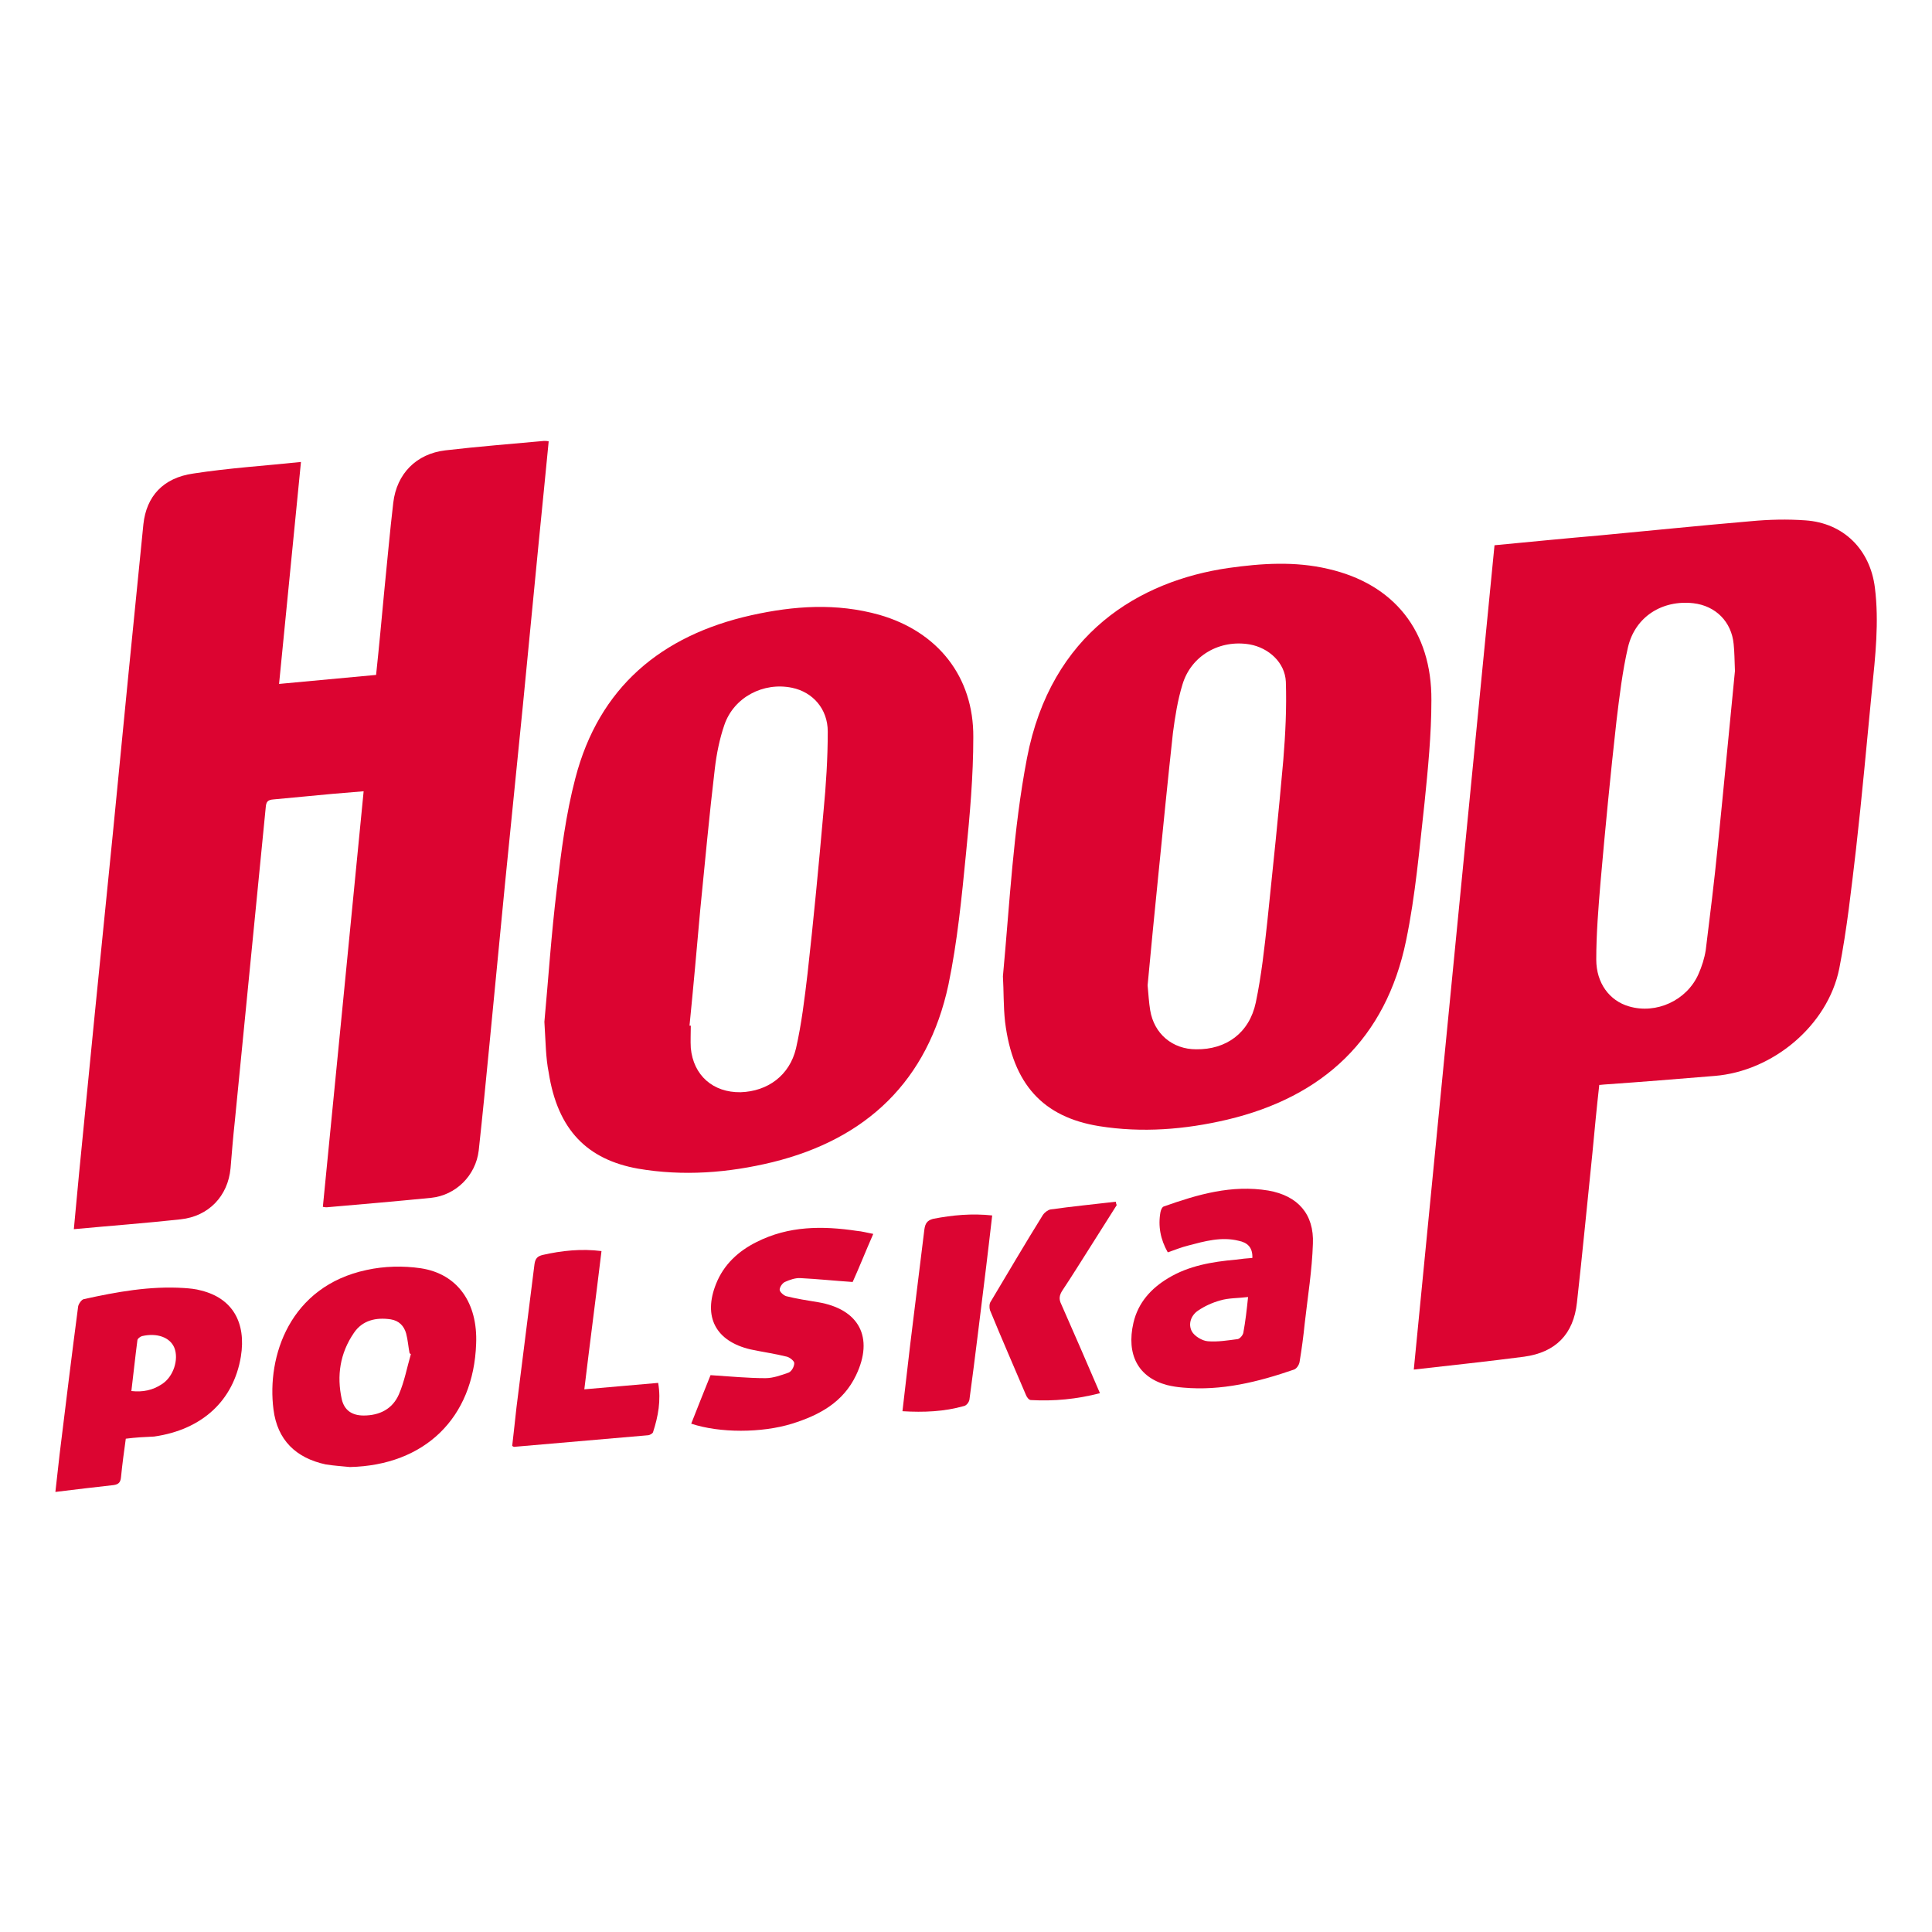 <?xml version="1.0" encoding="utf-8"?>
<!-- Generator: Adobe Illustrator 24.1.2, SVG Export Plug-In . SVG Version: 6.00 Build 0)  -->
<svg version="1.1" id="Warstwa_1" xmlns="http://www.w3.org/2000/svg" xmlns:xlink="http://www.w3.org/1999/xlink" x="0px" y="0px"
	 viewBox="0 0 45 45" style="enable-background:new 0 0 45 45;" xml:space="preserve">
<style type="text/css">
	.st0{fill:#DC0431;}
	.st1{fill:#DC0531;}
	.st2{fill:#DC0532;}
</style>
<g>
	<path class="st0" d="M7.01,10.76C6.84,12.5,6.67,14.2,6.5,15.93c0.76-0.07,1.51-0.14,2.26-0.21c0.07-0.66,0.13-1.31,0.19-1.95
		c0.07-0.69,0.13-1.38,0.21-2.06c0.08-0.68,0.54-1.14,1.21-1.22c0.77-0.09,1.54-0.15,2.3-0.22c0.03,0,0.07,0,0.11,0.01
		c-0.08,0.79-0.15,1.56-0.23,2.33c-0.12,1.27-0.25,2.54-0.37,3.81c-0.14,1.4-0.28,2.8-0.42,4.19c-0.12,1.24-0.24,2.48-0.36,3.72
		c-0.08,0.82-0.16,1.65-0.25,2.47c-0.07,0.58-0.53,1.04-1.11,1.1c-0.81,0.08-1.62,0.15-2.43,0.22c-0.02,0-0.04,0-0.09-0.01
		c0.32-3.22,0.63-6.43,0.95-9.68c-0.25,0.02-0.48,0.04-0.72,0.06c-0.46,0.04-0.92,0.09-1.38,0.13c-0.13,0.01-0.17,0.05-0.18,0.18
		c-0.24,2.44-0.48,4.88-0.72,7.31c-0.04,0.37-0.07,0.73-0.1,1.1c-0.06,0.65-0.51,1.12-1.16,1.19c-0.82,0.09-1.63,0.15-2.49,0.23
		c0.04-0.44,0.08-0.86,0.12-1.28c0.12-1.25,0.25-2.51,0.37-3.76c0.14-1.4,0.28-2.8,0.42-4.19c0.12-1.23,0.24-2.45,0.36-3.68
		c0.12-1.17,0.23-2.34,0.35-3.51c0.07-0.65,0.46-1.08,1.16-1.18C5.34,10.9,6.16,10.85,7.01,10.76z"/>
	<path class="st0" d="M34.81,12.7c0.84-0.08,1.65-0.16,2.46-0.23c1.17-0.11,2.34-0.23,3.51-0.33c0.42-0.04,0.85-0.05,1.27-0.02
		c0.89,0.06,1.51,0.68,1.62,1.57c0.1,0.8,0.01,1.6-0.07,2.39c-0.12,1.23-0.23,2.47-0.37,3.7c-0.11,0.93-0.21,1.86-0.39,2.78
		c-0.27,1.33-1.55,2.39-2.9,2.5c-0.85,0.07-1.71,0.14-2.57,0.2c-0.04,0-0.07,0.01-0.12,0.01c-0.06,0.53-0.11,1.06-0.16,1.59
		c-0.12,1.16-0.23,2.32-0.36,3.48c-0.08,0.74-0.5,1.16-1.23,1.26c-0.84,0.11-1.69,0.2-2.57,0.3C33.56,25.49,34.18,19.1,34.81,12.7z
		 M40.41,15.63c-0.01-0.26-0.01-0.44-0.03-0.63c-0.05-0.52-0.42-0.89-0.94-0.95c-0.72-0.08-1.35,0.31-1.52,1.02
		c-0.13,0.56-0.2,1.15-0.27,1.73c-0.14,1.25-0.26,2.49-0.37,3.74c-0.05,0.6-0.1,1.21-0.1,1.81c0,0.55,0.31,0.96,0.76,1.09
		c0.64,0.19,1.35-0.14,1.62-0.75c0.08-0.18,0.14-0.37,0.17-0.56c0.1-0.81,0.2-1.61,0.28-2.42C40.15,18.33,40.28,16.95,40.41,15.63z"
		/>
	<path class="st0" d="M23.36,22.74c0.16-1.72,0.24-3.41,0.56-5.08c0.56-2.92,2.63-4.13,4.69-4.43c0.78-0.11,1.55-0.16,2.32,0.02
		c1.54,0.35,2.42,1.45,2.41,3.06c0,0.8-0.08,1.6-0.16,2.39c-0.12,1.07-0.21,2.15-0.43,3.21c-0.47,2.28-1.93,3.64-4.17,4.17
		c-0.98,0.23-1.98,0.31-2.98,0.15c-1.3-0.21-2.01-0.97-2.19-2.43C23.37,23.44,23.38,23.07,23.36,22.74z M26.73,22.95
		c0.02,0.21,0.03,0.4,0.06,0.58c0.09,0.55,0.52,0.91,1.07,0.91c0.7,0.01,1.24-0.38,1.39-1.09c0.13-0.62,0.2-1.26,0.27-1.9
		c0.13-1.25,0.26-2.49,0.37-3.74c0.05-0.61,0.08-1.22,0.06-1.83c-0.02-0.45-0.4-0.79-0.84-0.87c-0.7-0.12-1.37,0.26-1.57,0.94
		c-0.11,0.36-0.17,0.74-0.22,1.12c-0.12,1.1-0.23,2.21-0.34,3.31C26.89,21.25,26.81,22.11,26.73,22.95z"/>
	<path class="st0" d="M12.68,23.8c0.09-0.97,0.16-2.04,0.29-3.1c0.1-0.86,0.21-1.73,0.43-2.57c0.55-2.12,2-3.33,4.1-3.8
		c0.99-0.22,1.98-0.29,2.98-0.01c1.36,0.39,2.2,1.44,2.19,2.85c0,0.91-0.08,1.81-0.17,2.71c-0.1,1.02-0.2,2.05-0.41,3.06
		c-0.48,2.23-1.9,3.59-4.1,4.13c-1.03,0.25-2.08,0.33-3.13,0.15c-1.17-0.21-1.87-0.89-2.08-2.24C12.71,24.63,12.71,24.27,12.68,23.8
		z M16.06,23.89c0.01,0,0.02,0,0.03,0c0,0.17-0.01,0.35,0,0.52c0.06,0.64,0.52,1.04,1.16,1.03c0.63-0.02,1.14-0.39,1.29-1.02
		c0.13-0.57,0.2-1.16,0.27-1.75c0.14-1.25,0.26-2.51,0.37-3.76c0.06-0.62,0.1-1.25,0.1-1.87c0-0.53-0.35-0.92-0.83-1.02
		c-0.67-0.14-1.36,0.22-1.58,0.87c-0.11,0.32-0.18,0.67-0.22,1.01c-0.13,1.09-0.23,2.19-0.34,3.29
		C16.23,22.09,16.15,22.99,16.06,23.89z"/>
	<path class="st1" d="M8.15,34.17c-0.19-0.02-0.37-0.03-0.56-0.06c-0.7-0.15-1.13-0.57-1.22-1.28c-0.16-1.24,0.38-2.87,2.17-3.25
		c0.41-0.09,0.85-0.1,1.26-0.04c0.86,0.13,1.33,0.81,1.29,1.76C11.03,33.03,9.89,34.13,8.15,34.17z M9.57,31.54
		c-0.01-0.01-0.02-0.01-0.03-0.02c-0.03-0.15-0.04-0.31-0.08-0.46c-0.05-0.18-0.17-0.3-0.36-0.33c-0.34-0.05-0.66,0.02-0.86,0.32
		c-0.32,0.47-0.4,0.99-0.28,1.54c0.06,0.26,0.24,0.38,0.51,0.38c0.37,0,0.67-0.15,0.82-0.49C9.42,32.18,9.48,31.85,9.57,31.54z"/>
	<path class="st2" d="M29.17,29.3c0.01-0.25-0.12-0.36-0.32-0.4c-0.4-0.1-0.79,0.01-1.17,0.11c-0.16,0.04-0.31,0.1-0.48,0.16
		c-0.17-0.3-0.23-0.61-0.17-0.94c0.01-0.05,0.04-0.12,0.08-0.13c0.79-0.28,1.58-0.51,2.43-0.37c0.69,0.12,1.07,0.55,1.04,1.24
		c-0.02,0.62-0.12,1.23-0.19,1.85c-0.03,0.3-0.07,0.6-0.12,0.9c-0.01,0.07-0.07,0.16-0.13,0.18c-0.84,0.29-1.69,0.5-2.58,0.42
		c-0.13-0.01-0.26-0.03-0.38-0.06c-0.67-0.18-0.95-0.71-0.78-1.45c0.11-0.47,0.41-0.8,0.81-1.04c0.48-0.29,1.02-0.38,1.57-0.43
		C28.92,29.32,29.04,29.31,29.17,29.3z M29.07,30.21c-0.24,0.03-0.45,0.02-0.65,0.08c-0.18,0.05-0.36,0.13-0.52,0.24
		c-0.16,0.11-0.23,0.31-0.14,0.48c0.06,0.11,0.24,0.22,0.37,0.23c0.23,0.02,0.47-0.02,0.7-0.05c0.05-0.01,0.12-0.09,0.13-0.15
		C29.01,30.77,29.04,30.5,29.07,30.21z"/>
	<path class="st1" d="M2.93,33.51c-0.04,0.29-0.08,0.58-0.11,0.88c-0.01,0.12-0.04,0.18-0.17,0.2c-0.44,0.05-0.88,0.1-1.36,0.16
		c0.04-0.34,0.07-0.62,0.1-0.89c0.14-1.14,0.28-2.29,0.43-3.43c0.01-0.06,0.08-0.16,0.13-0.17c0.77-0.17,1.54-0.31,2.33-0.26
		c0.14,0.01,0.27,0.02,0.41,0.06c0.72,0.18,1.05,0.74,0.92,1.54c-0.17,1.02-0.9,1.7-2.02,1.86C3.37,33.47,3.16,33.48,2.93,33.51z
		 M3.06,32.4c0.27,0.03,0.5-0.02,0.71-0.16c0.27-0.17,0.4-0.58,0.29-0.85c-0.1-0.24-0.4-0.35-0.75-0.27
		c-0.04,0.01-0.11,0.06-0.11,0.1C3.15,31.6,3.11,31.99,3.06,32.4z"/>
	<path class="st2" d="M20.34,28.74c-0.18,0.41-0.33,0.79-0.48,1.12c-0.44-0.03-0.82-0.07-1.21-0.09c-0.12-0.01-0.26,0.04-0.37,0.09
		c-0.06,0.03-0.12,0.12-0.12,0.18c0,0.05,0.09,0.13,0.15,0.15c0.24,0.06,0.49,0.1,0.74,0.14c0.96,0.16,1.31,0.82,0.89,1.7
		c-0.3,0.63-0.85,0.93-1.49,1.13c-0.71,0.22-1.69,0.22-2.35,0c0.16-0.4,0.31-0.79,0.45-1.13c0.47,0.03,0.87,0.07,1.28,0.07
		c0.18,0,0.37-0.07,0.54-0.13c0.07-0.03,0.13-0.14,0.13-0.22c0-0.05-0.1-0.13-0.17-0.15c-0.28-0.07-0.57-0.11-0.85-0.17
		c-0.81-0.19-1.11-0.76-0.8-1.53c0.18-0.45,0.52-0.76,0.94-0.97c0.75-0.38,1.54-0.38,2.34-0.26C20.08,28.68,20.18,28.71,20.34,28.74
		z"/>
	<path class="st2" d="M14.01,29.14c-0.13,1.08-0.27,2.14-0.4,3.22c0.58-0.05,1.14-0.1,1.72-0.15c0.07,0.41,0,0.78-0.12,1.15
		c-0.01,0.03-0.08,0.07-0.12,0.07c-1.04,0.09-2.08,0.18-3.12,0.27c-0.01,0-0.01-0.01-0.04-0.02c0.03-0.29,0.07-0.6,0.1-0.9
		c0.14-1.11,0.28-2.23,0.42-3.34c0.02-0.13,0.07-0.18,0.19-0.21C13.08,29.13,13.54,29.08,14.01,29.14z"/>
	<path class="st2" d="M26.01,28.07c-0.21,0.33-0.41,0.65-0.62,0.98c-0.21,0.33-0.42,0.67-0.64,1c-0.08,0.12-0.09,0.21-0.03,0.33
		c0.3,0.68,0.6,1.37,0.9,2.07c-0.54,0.14-1.07,0.19-1.61,0.16c-0.04,0-0.09-0.06-0.11-0.11c-0.28-0.66-0.57-1.32-0.84-1.98
		c-0.02-0.06-0.02-0.16,0.02-0.21c0.4-0.67,0.8-1.35,1.21-2.01c0.04-0.06,0.12-0.12,0.18-0.13c0.5-0.07,1.01-0.12,1.52-0.18
		C25.99,28.02,26,28.04,26.01,28.07z"/>
	<path class="st2" d="M23.11,28.31c-0.05,0.41-0.09,0.8-0.14,1.19c-0.13,1.04-0.25,2.07-0.39,3.1c-0.01,0.06-0.07,0.14-0.13,0.15
		c-0.46,0.13-0.93,0.15-1.43,0.12c0.06-0.53,0.12-1.04,0.18-1.55c0.11-0.89,0.22-1.78,0.33-2.68c0.02-0.14,0.06-0.21,0.2-0.25
		C22.19,28.3,22.64,28.26,23.11,28.31z"/>
</g>
</svg>
